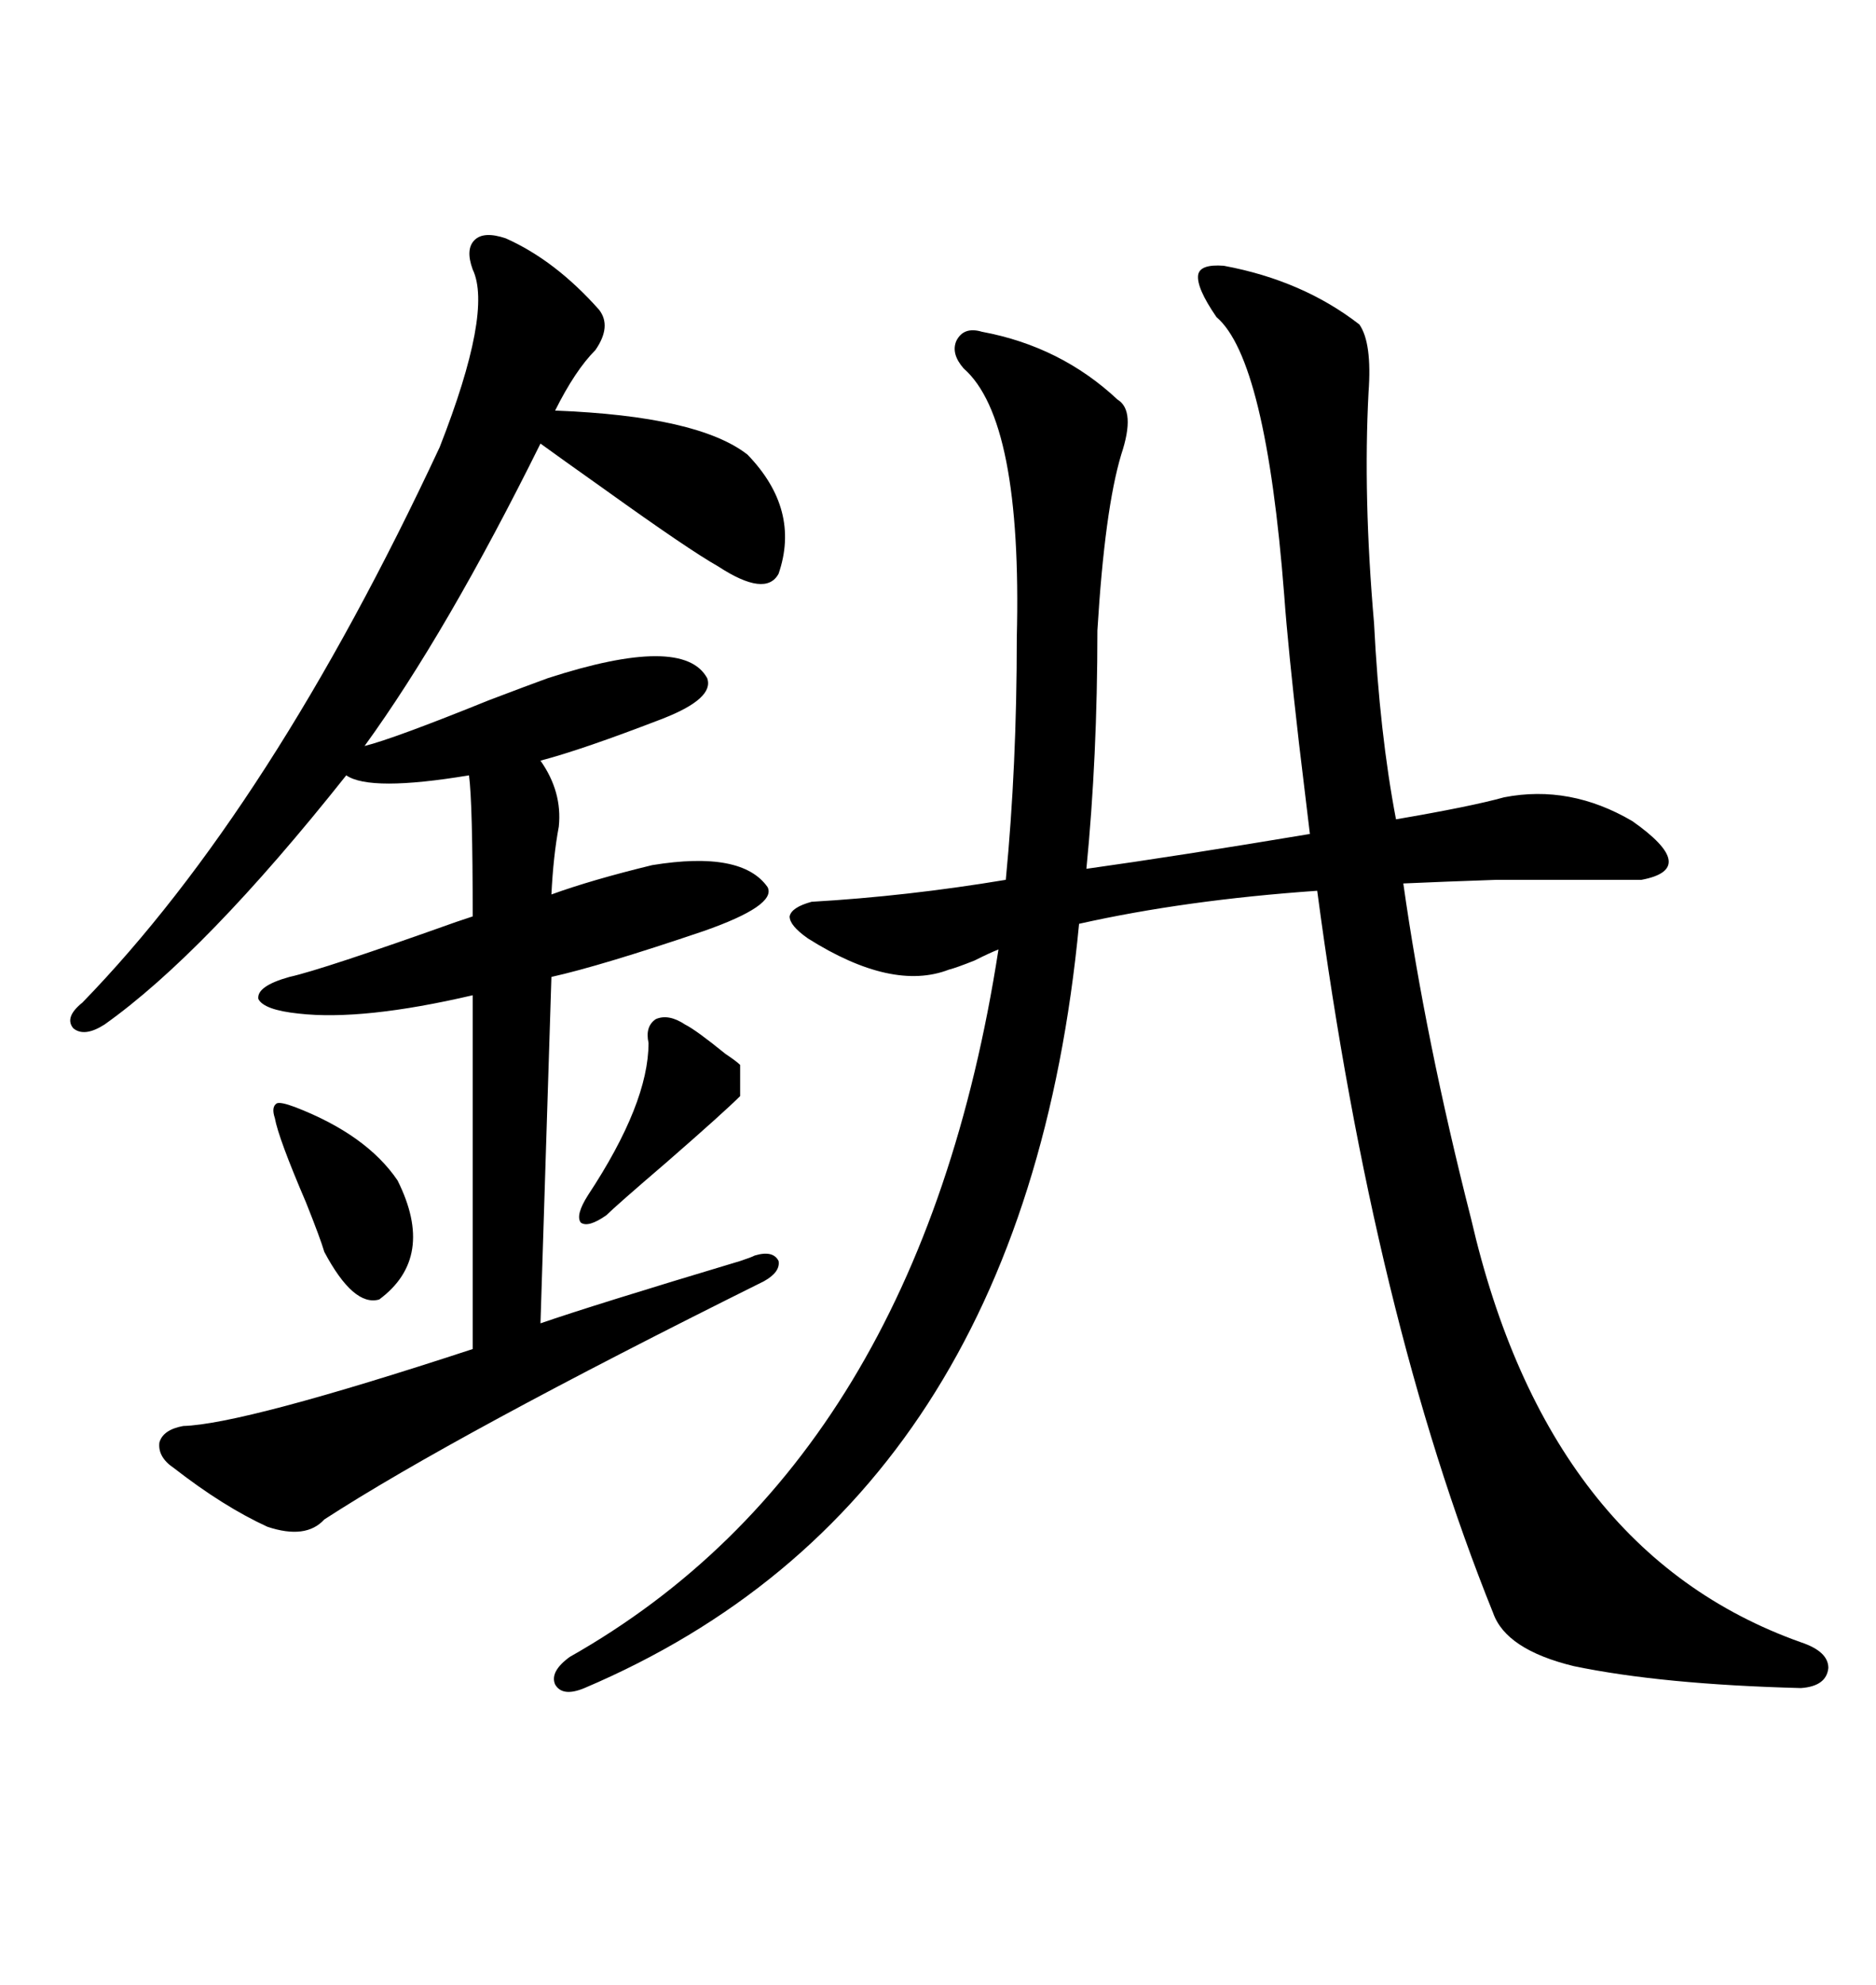 <svg xmlns="http://www.w3.org/2000/svg" xmlns:xlink="http://www.w3.org/1999/xlink" width="300" height="317.285"><path d="M129.20 150L129.20 150Q126.27 147.95 126.27 146.48L126.27 146.48Q126.56 145.02 129.79 144.14L129.79 144.14Q145.02 143.26 160.84 140.63L160.84 140.63Q162.60 122.46 162.60 101.95L162.60 101.95Q163.48 67.09 154.10 58.89L154.10 58.89Q152.05 56.54 152.93 54.49L152.93 54.49Q154.10 52.15 157.03 53.03L157.03 53.03Q169.63 55.37 178.71 63.87L178.71 63.87Q181.64 65.63 179.30 72.66L179.30 72.66Q176.66 81.45 175.49 100.78L175.49 100.78Q175.49 121.00 173.73 138.87L173.73 138.87Q188.38 136.82 209.47 133.30L209.47 133.30Q208.89 128.61 207.71 118.65L207.71 118.65Q205.96 103.42 205.37 95.21L205.37 95.21Q202.44 57.42 194.53 50.68L194.53 50.68Q191.31 46.00 191.60 43.95L191.60 43.95Q191.89 42.19 195.70 42.48L195.70 42.48Q208.30 44.82 217.38 51.86L217.38 51.86Q219.43 54.79 218.85 62.70L218.85 62.70Q217.97 79.39 219.73 99.61L219.73 99.61Q220.61 117.19 223.24 130.96L223.24 130.96Q235.25 128.91 240.53 127.44L240.53 127.44Q251.07 125.39 261.04 131.25L261.04 131.25Q271.88 138.87 262.50 140.63L262.50 140.63Q246.39 140.63 239.36 140.63L239.36 140.63Q230.86 140.92 224.41 141.21L224.41 141.21Q227.93 166.11 235.25 194.82L235.25 194.82Q247.56 248.14 287.99 262.50L287.99 262.50Q292.38 263.96 292.38 266.60L292.38 266.60Q292.09 269.53 287.99 269.82L287.99 269.82Q265.72 269.24 251.66 266.31L251.66 266.31Q240.82 263.67 238.77 257.81L238.77 257.81Q219.73 210.64 210.64 142.38L210.64 142.38Q189.55 143.85 172.56 147.66L172.56 147.66Q163.77 239.94 93.46 269.82L93.46 269.82Q89.94 271.29 88.77 269.24L88.77 269.24Q87.89 267.19 91.11 264.84L91.11 264.84Q147.07 233.20 159.67 151.76L159.67 151.76Q158.20 152.34 155.86 153.52L155.86 153.52Q152.93 154.69 151.76 154.98L151.76 154.98Q142.68 158.50 129.20 150ZM80.86 38.09L80.86 38.09Q88.77 41.60 95.80 49.51L95.80 49.51Q97.85 52.15 95.21 55.96L95.21 55.96Q91.99 59.18 88.77 65.63L88.77 65.63Q111.62 66.50 119.53 72.66L119.53 72.66Q128.03 81.45 124.51 91.70L124.51 91.70Q122.46 95.51 114.84 90.53L114.84 90.53Q110.16 87.89 96.68 78.22L96.68 78.22Q89.65 73.24 86.43 70.90L86.43 70.90Q71.48 101.07 58.30 119.24L58.30 119.24Q62.99 118.07 78.22 111.91L78.22 111.91Q84.38 109.57 87.60 108.40L87.60 108.40Q109.28 101.37 113.09 108.40L113.09 108.40Q114.26 111.62 106.05 114.84L106.05 114.84Q93.16 119.82 86.43 121.58L86.43 121.58Q89.94 126.56 89.36 132.13L89.36 132.13Q88.48 136.82 88.18 142.97L88.18 142.97Q94.63 140.63 104.30 138.28L104.30 138.28Q118.65 135.94 122.75 141.80L122.75 141.80Q124.22 144.73 112.50 148.83L112.50 148.83Q96.09 154.39 88.18 156.15L88.18 156.15L86.43 211.52Q94.92 208.59 118.36 201.56L118.36 201.56Q120.12 200.98 120.70 200.68L120.70 200.68Q123.63 199.80 124.51 201.56L124.51 201.56Q124.80 203.32 122.17 204.79L122.17 204.79Q72.66 229.39 51.86 242.87L51.86 242.87Q48.93 246.09 42.77 244.04L42.77 244.04Q35.74 240.82 27.83 234.67L27.83 234.67Q25.20 232.91 25.49 230.57L25.49 230.57Q26.07 228.52 29.30 227.93L29.30 227.93Q38.96 227.64 75.59 215.63L75.59 215.63L75.59 159.08Q58.01 163.18 47.75 162.01L47.75 162.01Q42.19 161.43 41.31 159.67L41.31 159.67Q41.02 157.62 46.29 156.15L46.29 156.15Q51.56 154.98 72.95 147.36L72.95 147.36Q74.71 146.78 75.59 146.48L75.59 146.48Q75.59 128.32 75 123.93L75 123.93Q59.18 126.56 55.37 123.93L55.37 123.93Q32.81 152.34 16.70 163.77L16.70 163.77Q13.48 165.82 11.72 164.36L11.72 164.36Q10.25 162.60 13.18 160.25L13.18 160.25Q43.36 129.20 70.31 71.48L70.31 71.48Q78.81 49.80 75.59 43.07L75.59 43.07Q74.41 39.84 75.88 38.38L75.88 38.38Q77.34 36.91 80.86 38.09ZM47.17 176.95L47.17 176.95Q58.59 181.35 63.57 188.67L63.57 188.67Q69.73 200.98 60.64 207.71L60.64 207.71Q56.54 208.89 51.86 200.10L51.86 200.10Q51.27 198.05 48.93 192.19L48.93 192.19Q44.53 181.93 43.95 178.71L43.95 178.71Q43.36 176.95 44.24 176.37L44.24 176.37Q44.82 176.07 47.17 176.95ZM118.36 170.21L118.36 175.20Q115.72 177.83 106.64 185.74L106.64 185.74Q98.44 192.77 96.97 194.24L96.97 194.24Q94.04 196.29 92.87 195.41L92.87 195.41Q91.99 194.24 94.04 191.02L94.04 191.02Q103.71 176.37 103.71 166.70L103.71 166.70Q103.13 164.06 104.88 162.89L104.88 162.89Q106.93 162.01 109.57 163.77L109.57 163.77Q111.33 164.65 116.02 168.46L116.02 168.46Q117.77 169.63 118.36 170.21L118.36 170.21Z"/></svg>